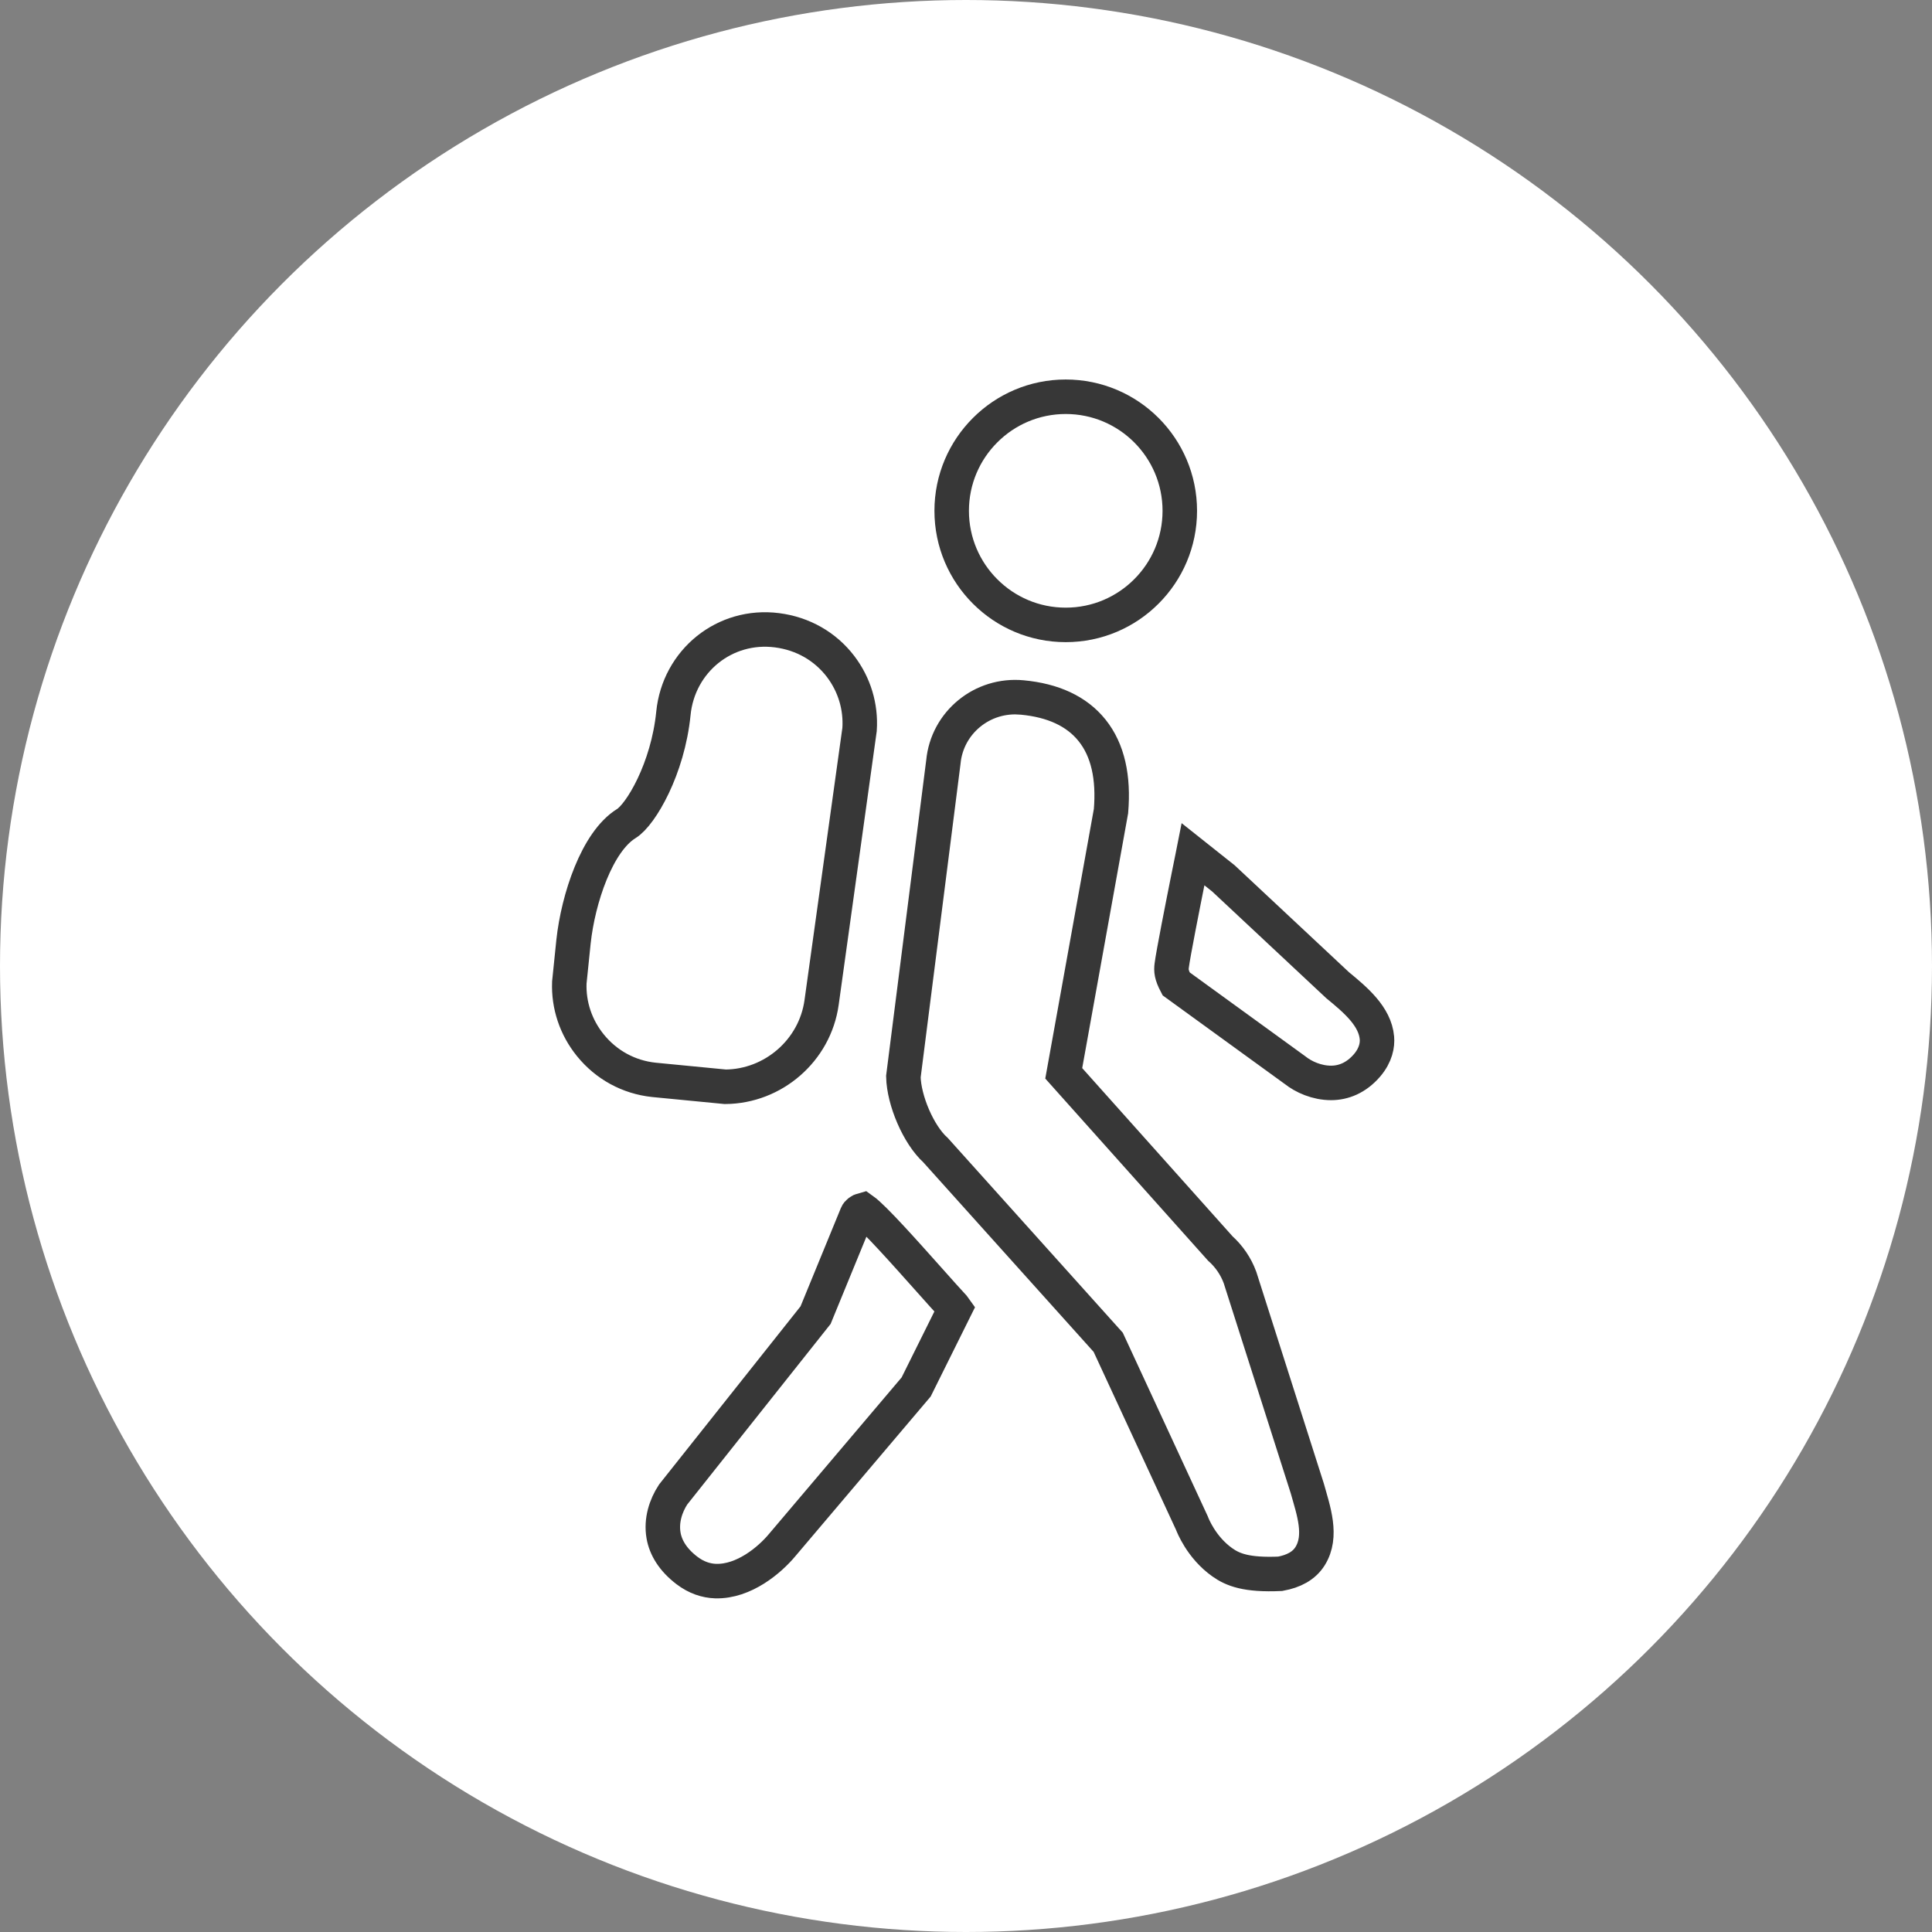 <?xml version="1.0" encoding="UTF-8"?>
<svg width="56px" height="56px" viewBox="0 0 56 56" version="1.1" xmlns="http://www.w3.org/2000/svg" xmlns:xlink="http://www.w3.org/1999/xlink">
    <rect x="0" y="0" width="56" height="56" fill="#808080" stroke="none"/>
    <title>81D2F837-6091-4360-A24A-7168AB88DCBF</title>
    <g id="Page-1" stroke="none" stroke-width="1" fill="none" fill-rule="evenodd">
        <g id="Sticker-sheet---on-dark" transform="translate(-1052, -2964)">
            <g id="ikon/whatson-hiking-active" transform="translate(1052, 2964)">
                <circle id="Oval" fill="#FFFFFF" cx="28" cy="28" r="28"></circle>
                <path d="M25.011,35.07 C25.327,35.294 26.239,36.319 26.892,37.051 C27.242,37.443 27.52,37.755 27.592,37.829 C27.622,37.859 27.653,37.895 27.681,37.935 L27.681,37.935 L26.555,40.202 L22.677,44.778 C22.314,45.216 21.565,45.852 20.743,45.829 C20.466,45.82 20.183,45.728 19.909,45.519 C19.505,45.21 19.294,44.859 19.233,44.505 C19.158,44.071 19.298,43.646 19.51,43.321 L19.51,43.321 L23.64,38.12 L24.836,35.205 C24.861,35.143 24.936,35.09 25.011,35.07 Z M29.441,20.207 L29.633,20.217 C30.519,20.301 31.206,20.611 31.655,21.171 C32.115,21.746 32.284,22.537 32.203,23.509 L32.203,23.509 L30.833,31.111 L35.369,36.186 C35.627,36.417 35.823,36.705 35.942,37.028 L35.942,37.028 L37.893,43.144 C38.071,43.781 38.34,44.522 37.973,45.107 C37.798,45.386 37.5,45.545 37.108,45.617 C36.132,45.661 35.733,45.501 35.427,45.283 C34.815,44.848 34.567,44.198 34.549,44.15 L34.549,44.15 L32.122,38.907 L27.118,33.338 C26.623,32.893 26.199,31.895 26.185,31.207 L26.185,31.207 L27.344,22.088 C27.397,21.517 27.68,21.019 28.097,20.679 C28.509,20.342 29.053,20.161 29.633,20.217 Z M20.514,18.826 C21.055,18.393 21.764,18.172 22.52,18.268 C23.271,18.364 23.917,18.734 24.363,19.315 C24.765,19.843 24.959,20.486 24.915,21.142 L24.915,21.142 L23.814,29.06 C23.717,29.755 23.366,30.365 22.863,30.801 C22.366,31.233 21.72,31.495 21.024,31.501 L21.024,31.501 L18.952,31.3 C18.224,31.223 17.571,30.866 17.11,30.295 C16.691,29.776 16.477,29.137 16.502,28.479 L16.502,28.479 L16.624,27.29 C16.759,26.045 17.306,24.395 18.153,23.872 C18.573,23.614 19.359,22.283 19.519,20.677 C19.594,19.919 19.967,19.265 20.514,18.826 Z M34.581,24.761 L35.462,25.461 L38.772,28.557 C39.287,28.98 39.857,29.458 39.911,30.085 C39.928,30.282 39.884,30.578 39.623,30.882 C39.308,31.247 38.938,31.389 38.581,31.389 C38.17,31.389 37.784,31.216 37.534,31.016 L37.534,31.016 L34.09,28.517 C33.951,28.251 33.944,28.133 33.963,27.984 C34.007,27.642 34.275,26.286 34.452,25.401 L34.557,24.882 L34.557,24.882 L34.581,24.761 Z M30.891,11.5 C31.804,11.5 32.63,11.87 33.228,12.468 C33.827,13.067 34.197,13.894 34.197,14.806 C34.197,15.719 33.827,16.546 33.228,17.144 C32.63,17.743 31.804,18.113 30.891,18.113 C29.978,18.113 29.152,17.743 28.554,17.144 C27.955,16.546 27.585,15.719 27.585,14.806 C27.585,13.894 27.955,13.067 28.554,12.469 C29.152,11.87 29.978,11.5 30.891,11.5 Z" id="Combined-Shape" stroke="#373737"></path>
            </g>
        </g>
    </g>
</svg>